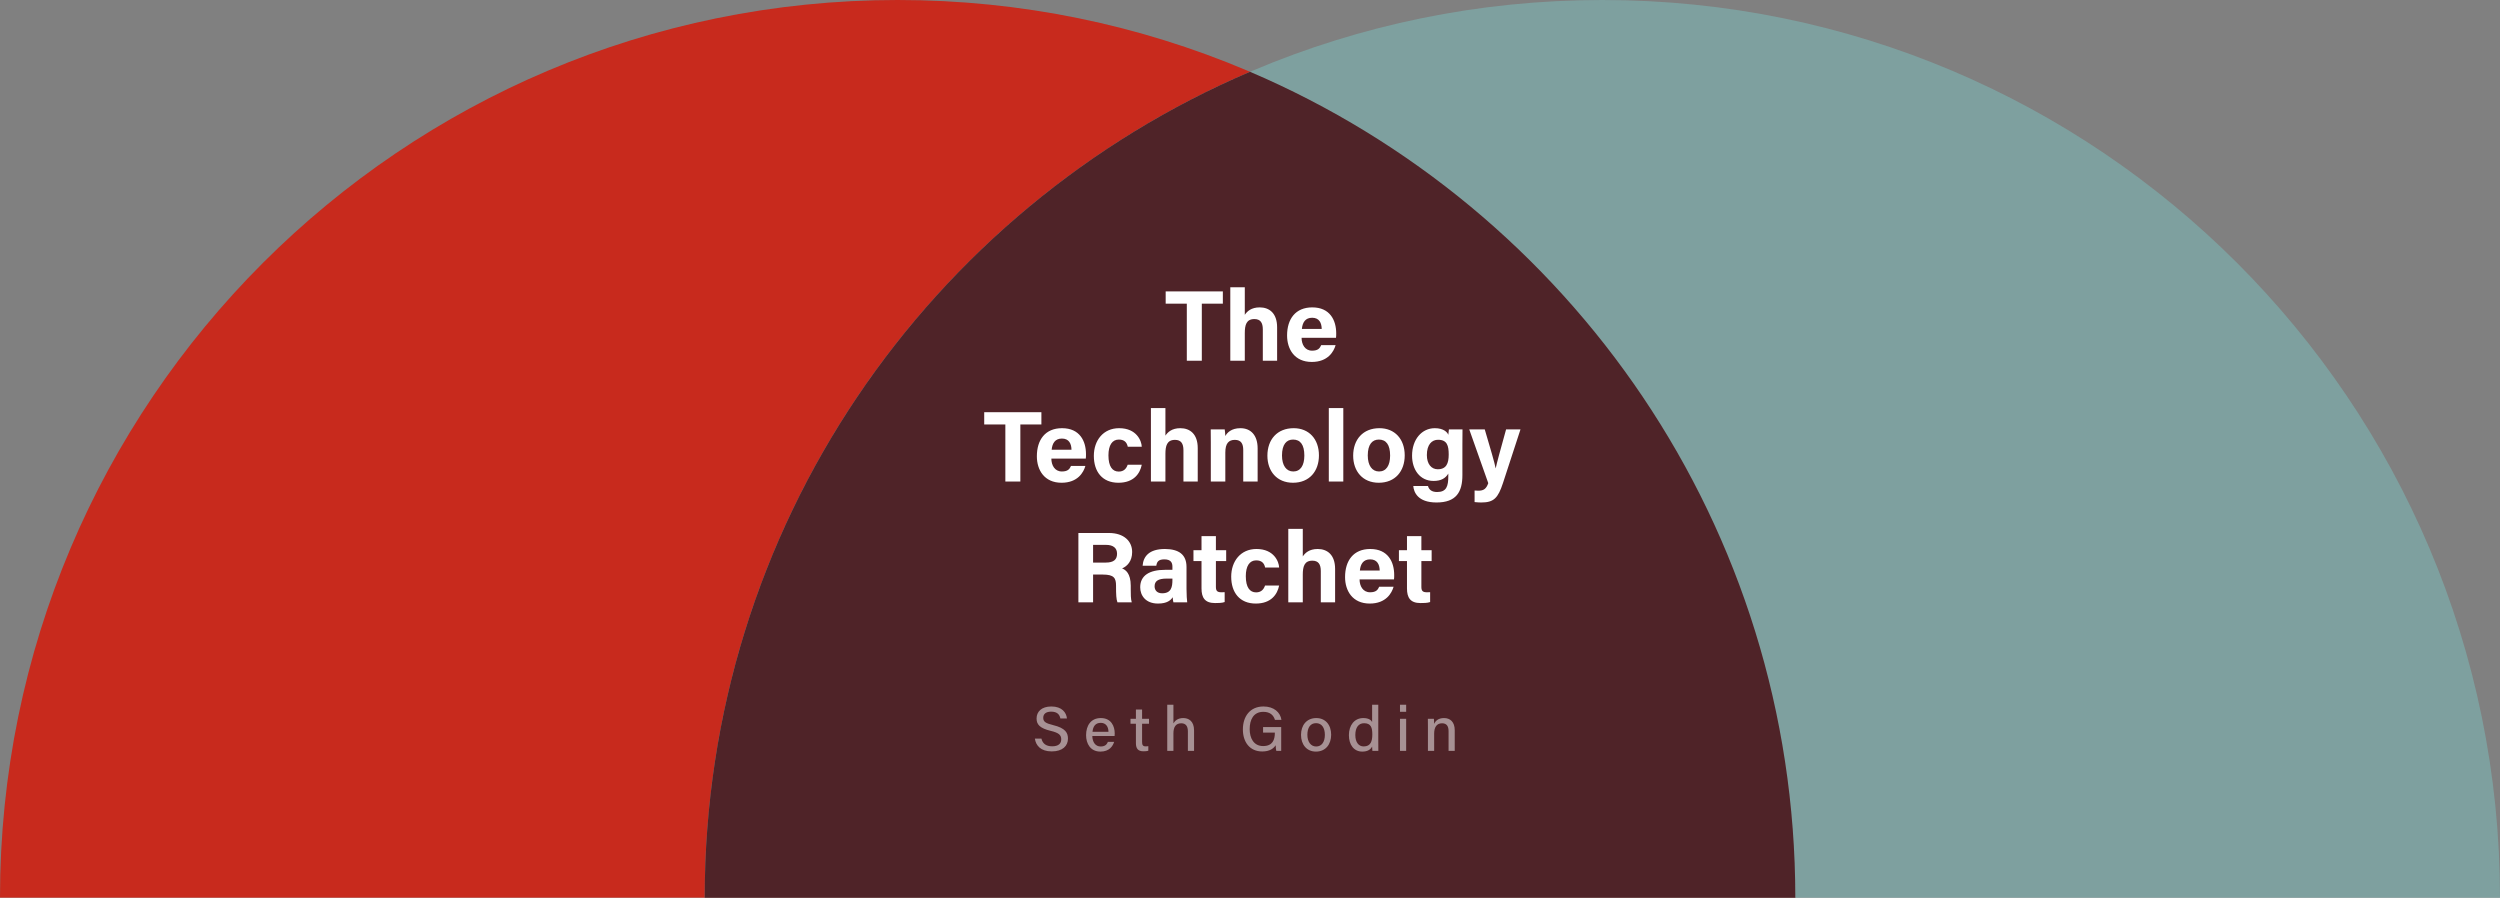<?xml version="1.0" encoding="UTF-8" standalone="no"?>
<svg width="596px" height="214px" viewBox="0 0 596 214" version="1.1" xmlns="http://www.w3.org/2000/svg" xmlns:xlink="http://www.w3.org/1999/xlink" xmlns:sketch="http://www.bohemiancoding.com/sketch/ns">
    <rect x="0" y="0" width="596" height="214" fill="#808080" stroke="none"/>
    <!-- Generator: Sketch 3.4.4 (17249) - http://www.bohemiancoding.com/sketch -->
    <title>Group</title>
    <desc>Created with Sketch.</desc>
    <defs></defs>
    <g id="Page-1" stroke="none" stroke-width="1" fill="none" fill-rule="evenodd" sketch:type="MSPage">
        <g id="year-in-review" sketch:type="MSArtboardGroup" transform="translate(-422, -1230)">
            <g id="Group" sketch:type="MSLayerGroup" transform="translate(422, 1230)">
                <path d="M428,214 C428,95.811 332.189,0 214,0 C95.811,0 0,95.811 0,214 L428,214 Z" id="Oval-1" opacity="0.9" fill="#D02112" sketch:type="MSShapeGroup"></path>
                <path d="M596,214 C596,95.811 500.189,0 382,0 C263.811,0 168,95.811 168,214 L596,214 Z" id="Oval-1-Copy" opacity="0.9" fill="#7EA3A2" sketch:type="MSShapeGroup"></path>
                <path d="M298,17.115 C374.434,49.768 428,125.628 428,214 L298,214 L168,214 C168,125.628 221.566,49.768 298,17.115 Z" id="Oval-1-Copy-3" opacity="0.9" fill="#4A171C" sketch:type="MSShapeGroup"></path>
                <path d="M282.936,86 L286.512,86 L286.512,72.392 L291.528,72.392 L291.528,69.464 L277.896,69.464 L277.896,72.392 L282.936,72.392 L282.936,86 Z M293.304,68.48 L293.304,86 L296.76,86 L296.76,79.4 C296.76,77.504 297.12,76.064 299.04,76.064 C300.48,76.064 301.056,76.928 301.056,78.536 L301.056,86 L304.464,86 L304.464,78.032 C304.464,74.672 302.616,73.28 300.312,73.28 C298.296,73.28 297.288,74.24 296.76,75.056 L296.76,68.48 L293.304,68.48 Z M318.504,80.528 C318.552,80.168 318.552,79.904 318.552,79.472 C318.552,76.376 317.088,73.28 312.84,73.28 C308.832,73.28 306.84,76.064 306.84,79.976 C306.84,83.24 308.616,86.288 312.72,86.288 C316.608,86.288 317.976,83.792 318.408,82.28 L314.976,82.28 C314.64,83.024 314.232,83.6 312.792,83.6 C311.088,83.6 310.296,82.088 310.296,80.528 L318.504,80.528 Z M310.368,78.416 C310.512,76.88 311.184,75.752 312.816,75.752 C314.496,75.752 315.072,76.976 315.096,78.416 L310.368,78.416 Z M239.676,114.8 L243.252,114.8 L243.252,101.192 L248.268,101.192 L248.268,98.264 L234.636,98.264 L234.636,101.192 L239.676,101.192 L239.676,114.8 Z M258.852,109.328 C258.9,108.968 258.9,108.704 258.9,108.272 C258.9,105.176 257.436,102.08 253.188,102.08 C249.18,102.08 247.188,104.864 247.188,108.776 C247.188,112.04 248.964,115.088 253.068,115.088 C256.956,115.088 258.324,112.592 258.756,111.08 L255.324,111.08 C254.988,111.824 254.58,112.4 253.14,112.4 C251.436,112.4 250.644,110.888 250.644,109.328 L258.852,109.328 Z M250.716,107.216 C250.86,105.68 251.532,104.552 253.164,104.552 C254.844,104.552 255.42,105.776 255.444,107.216 L250.716,107.216 Z M268.836,110.792 C268.524,111.728 267.9,112.424 266.7,112.424 C265.212,112.424 264.252,111.224 264.252,108.56 C264.252,106.16 265.14,104.792 266.724,104.792 C268.068,104.792 268.644,105.488 268.86,106.496 L272.196,106.496 C272.148,105.104 270.972,102.08 266.796,102.08 C263.004,102.08 260.772,105.008 260.772,108.68 C260.772,112.424 262.764,115.088 266.628,115.088 C270.324,115.088 271.788,112.856 272.196,110.792 L268.836,110.792 Z M274.38,97.28 L274.38,114.8 L277.836,114.8 L277.836,108.2 C277.836,106.304 278.196,104.864 280.116,104.864 C281.556,104.864 282.132,105.728 282.132,107.336 L282.132,114.8 L285.54,114.8 L285.54,106.832 C285.54,103.472 283.692,102.08 281.388,102.08 C279.372,102.08 278.364,103.04 277.836,103.856 L277.836,97.28 L274.38,97.28 Z M288.66,114.8 L292.116,114.8 L292.116,107.888 C292.116,105.68 292.932,104.864 294.396,104.864 C295.932,104.864 296.388,105.872 296.388,107.288 L296.388,114.8 L299.82,114.8 L299.82,106.904 C299.82,103.784 298.212,102.08 295.716,102.08 C293.532,102.08 292.524,103.184 292.116,103.952 C292.092,103.568 292.044,102.704 291.972,102.368 L288.636,102.368 C288.66,103.304 288.66,104.456 288.66,105.512 L288.66,114.8 Z M308.412,102.08 C304.476,102.08 302.148,104.792 302.148,108.632 C302.148,112.328 304.404,115.088 308.244,115.088 C312.18,115.088 314.436,112.328 314.436,108.56 C314.436,104.672 312.06,102.08 308.412,102.08 L308.412,102.08 Z M308.268,104.792 C309.996,104.792 310.956,106.016 310.956,108.608 C310.956,110.984 310.02,112.4 308.316,112.4 C306.66,112.4 305.628,110.984 305.628,108.584 C305.628,105.968 306.684,104.792 308.268,104.792 L308.268,104.792 Z M320.244,114.8 L320.244,97.28 L316.788,97.28 L316.788,114.8 L320.244,114.8 Z M328.86,102.08 C324.924,102.08 322.596,104.792 322.596,108.632 C322.596,112.328 324.852,115.088 328.692,115.088 C332.628,115.088 334.884,112.328 334.884,108.56 C334.884,104.672 332.508,102.08 328.86,102.08 L328.86,102.08 Z M328.716,104.792 C330.444,104.792 331.404,106.016 331.404,108.608 C331.404,110.984 330.468,112.4 328.764,112.4 C327.108,112.4 326.076,110.984 326.076,108.584 C326.076,105.968 327.132,104.792 328.716,104.792 L328.716,104.792 Z M348.636,105.944 C348.636,104.744 348.66,103.496 348.66,102.368 L345.42,102.368 C345.396,102.584 345.3,103.328 345.276,103.664 C345.084,103.088 344.196,102.08 342.06,102.08 C338.964,102.08 336.636,104.744 336.636,108.632 C336.636,111.968 338.508,114.656 341.772,114.656 C343.596,114.656 344.628,113.984 345.276,112.904 L345.276,113.504 C345.276,115.928 344.844,117.296 342.612,117.296 C341.292,117.296 340.668,116.72 340.428,115.856 L336.924,115.856 C337.044,117.272 337.932,119.792 342.468,119.792 C347.172,119.792 348.636,117.272 348.636,113.288 L348.636,105.944 Z M340.164,108.488 C340.164,105.992 341.34,104.84 342.828,104.84 C345.012,104.84 345.372,106.28 345.372,108.368 C345.372,110.456 344.82,111.872 342.756,111.872 C341.244,111.872 340.164,110.624 340.164,108.488 L340.164,108.488 Z M350.268,102.368 L354.804,115.184 C354.324,116.552 353.7,116.984 352.428,116.984 C352.14,116.984 351.78,116.96 351.54,116.936 L351.54,119.696 C352.14,119.768 352.836,119.792 353.148,119.792 C356.124,119.792 357.132,118.736 358.308,115.16 L362.484,102.368 L359.052,102.368 C357.588,107.6 356.844,110.384 356.58,111.632 L356.556,111.632 C356.364,110.48 355.236,106.664 353.964,102.368 L350.268,102.368 Z M262.944,136.976 C265.608,136.976 266.064,137.84 266.064,139.64 L266.064,139.88 C266.064,141.632 266.112,142.88 266.4,143.6 L269.808,143.6 C269.568,142.832 269.568,141.56 269.568,140.456 L269.568,139.64 C269.568,136.664 268.32,135.824 267.504,135.512 C268.704,135.008 269.904,133.808 269.904,131.6 C269.904,129.032 267.96,127.064 264.36,127.064 L257.088,127.064 L257.088,143.6 L260.592,143.6 L260.592,136.976 L262.944,136.976 Z M260.592,129.896 L263.664,129.896 C265.416,129.896 266.304,130.664 266.304,132.008 C266.304,133.376 265.536,134.12 263.592,134.12 L260.592,134.12 L260.592,129.896 Z M282.864,135.176 C282.864,132.2 281.04,130.904 277.728,130.88 C273.936,130.88 272.568,132.656 272.4,134.864 L275.664,134.864 C275.808,133.952 276.144,133.352 277.584,133.352 C279.192,133.352 279.504,134.216 279.504,135.104 L279.504,135.848 L277.728,135.848 C274.08,135.848 271.824,137.168 271.824,140 C271.824,141.92 273.072,143.888 276.072,143.888 C278.28,143.888 279.12,143.072 279.576,142.376 C279.576,142.688 279.648,143.36 279.744,143.6 L283.032,143.6 C282.96,143.312 282.864,141.584 282.864,140.384 L282.864,135.176 Z M279.504,138.272 C279.504,139.904 279.24,141.44 277.056,141.44 C275.808,141.44 275.256,140.672 275.256,139.784 C275.256,138.584 276.024,137.936 278.112,137.936 L279.504,137.936 L279.504,138.272 Z M284.52,133.76 L286.44,133.76 L286.44,140.288 C286.44,142.472 287.232,143.768 289.656,143.768 C290.352,143.768 291.288,143.768 291.96,143.528 L291.96,141.176 C291.72,141.2 291.384,141.2 291.192,141.2 C290.16,141.2 289.872,140.84 289.872,139.904 L289.872,133.76 L292.32,133.76 L292.32,131.168 L289.872,131.168 L289.872,127.808 L286.44,127.808 L286.44,131.168 L284.52,131.168 L284.52,133.76 Z M301.584,139.592 C301.272,140.528 300.648,141.224 299.448,141.224 C297.96,141.224 297,140.024 297,137.36 C297,134.96 297.888,133.592 299.472,133.592 C300.816,133.592 301.392,134.288 301.608,135.296 L304.944,135.296 C304.896,133.904 303.72,130.88 299.544,130.88 C295.752,130.88 293.52,133.808 293.52,137.48 C293.52,141.224 295.512,143.888 299.376,143.888 C303.072,143.888 304.536,141.656 304.944,139.592 L301.584,139.592 Z M307.128,126.08 L307.128,143.6 L310.584,143.6 L310.584,137 C310.584,135.104 310.944,133.664 312.864,133.664 C314.304,133.664 314.88,134.528 314.88,136.136 L314.88,143.6 L318.288,143.6 L318.288,135.632 C318.288,132.272 316.44,130.88 314.136,130.88 C312.12,130.88 311.112,131.84 310.584,132.656 L310.584,126.08 L307.128,126.08 Z M332.328,138.128 C332.376,137.768 332.376,137.504 332.376,137.072 C332.376,133.976 330.912,130.88 326.664,130.88 C322.656,130.88 320.664,133.664 320.664,137.576 C320.664,140.84 322.44,143.888 326.544,143.888 C330.432,143.888 331.8,141.392 332.232,139.88 L328.8,139.88 C328.464,140.624 328.056,141.2 326.616,141.2 C324.912,141.2 324.12,139.688 324.12,138.128 L332.328,138.128 Z M324.192,136.016 C324.336,134.48 325.008,133.352 326.64,133.352 C328.32,133.352 328.896,134.576 328.92,136.016 L324.192,136.016 Z M333.504,133.76 L335.424,133.76 L335.424,140.288 C335.424,142.472 336.216,143.768 338.64,143.768 C339.336,143.768 340.272,143.768 340.944,143.528 L340.944,141.176 C340.704,141.2 340.368,141.2 340.176,141.2 C339.144,141.2 338.856,140.84 338.856,139.904 L338.856,133.76 L341.304,133.76 L341.304,131.168 L338.856,131.168 L338.856,127.808 L335.424,127.808 L335.424,131.168 L333.504,131.168 L333.504,133.76 Z" id="The-Technology-Ratch-Copy" fill="#FFFFFF" sketch:type="MSShapeGroup"></path>
                <path d="M246.713,176.075 C246.938,177.725 248.107,179.135 250.732,179.135 C253.327,179.135 254.602,177.815 254.602,176.09 C254.602,174.74 254.048,173.585 251.062,172.865 C249.278,172.43 248.708,172.055 248.708,171.125 C248.708,170.18 249.398,169.655 250.597,169.655 C252.083,169.655 252.623,170.405 252.787,171.275 L254.363,171.275 C254.213,169.88 253.178,168.425 250.643,168.425 C248.287,168.425 247.118,169.685 247.118,171.29 C247.118,172.745 247.928,173.615 250.463,174.23 C252.488,174.71 252.998,175.265 252.998,176.27 C252.998,177.215 252.382,177.92 250.838,177.92 C249.382,177.92 248.558,177.275 248.273,176.075 L246.713,176.075 Z M265.717,175.46 C265.748,175.25 265.748,175.07 265.748,174.83 C265.748,173.15 264.923,171.185 262.433,171.185 C260.077,171.185 258.923,172.97 258.923,175.265 C258.923,177.245 259.928,179.18 262.342,179.18 C264.502,179.18 265.312,177.83 265.613,176.855 L264.127,176.855 C263.902,177.395 263.527,177.965 262.387,177.965 C261.142,177.965 260.423,176.9 260.408,175.46 L265.717,175.46 Z M260.452,174.455 C260.572,173.21 261.127,172.325 262.418,172.325 C263.663,172.325 264.248,173.27 264.262,174.455 L260.452,174.455 Z M269.512,172.535 L270.803,172.535 L270.803,177.17 C270.803,178.46 271.312,179.105 272.572,179.105 C272.947,179.105 273.413,179.09 273.757,178.97 L273.757,177.875 C273.562,177.935 273.308,177.935 273.127,177.935 C272.452,177.935 272.272,177.59 272.272,176.87 L272.272,172.535 L273.923,172.535 L273.923,171.365 L272.272,171.365 L272.272,169.145 L270.803,169.145 L270.803,171.365 L269.512,171.365 L269.512,172.535 Z M278.272,168.005 L278.272,179 L279.743,179 L279.743,174.845 C279.743,173.345 280.283,172.43 281.618,172.43 C282.683,172.43 283.192,173.12 283.192,174.365 L283.192,179 L284.663,179 L284.663,174.125 C284.663,171.89 283.358,171.185 282.082,171.185 C280.808,171.185 280.118,171.815 279.743,172.445 L279.743,168.005 L278.272,168.005 Z M305.438,173.33 L301.118,173.33 L301.118,174.65 L303.923,174.65 L303.923,174.755 C303.923,176.36 303.382,177.86 301.132,177.86 C298.837,177.86 297.923,175.91 297.923,173.825 C297.923,171.605 298.808,169.7 301.178,169.7 C302.842,169.7 303.623,170.555 303.952,171.62 L305.498,171.62 C305.212,169.775 303.668,168.425 301.207,168.425 C298.027,168.425 296.303,170.78 296.303,173.9 C296.303,176.87 297.908,179.15 300.923,179.15 C302.723,179.15 303.637,178.415 304.118,177.665 C304.147,178.34 304.192,178.775 304.267,179 L305.438,179 L305.438,173.33 Z M313.808,171.185 C311.483,171.185 310.163,172.925 310.163,175.19 C310.163,177.485 311.498,179.18 313.717,179.18 C316.072,179.18 317.348,177.395 317.348,175.16 C317.348,172.775 315.952,171.185 313.808,171.185 L313.808,171.185 Z M313.748,172.4 C315.098,172.4 315.848,173.495 315.848,175.19 C315.848,176.87 315.098,177.965 313.777,177.965 C312.473,177.965 311.678,176.81 311.678,175.175 C311.678,173.465 312.397,172.4 313.748,172.4 L313.748,172.4 Z M327.113,168.005 L327.113,172.115 C326.902,171.695 326.303,171.185 325.012,171.185 C322.882,171.185 321.577,172.91 321.577,175.265 C321.577,177.59 322.793,179.18 324.757,179.18 C325.988,179.18 326.738,178.73 327.113,177.965 C327.113,178.25 327.142,178.79 327.173,179 L328.598,179 C328.582,178.265 328.582,177.56 328.582,176.855 L328.582,168.005 L327.113,168.005 Z M323.108,175.22 C323.108,173.435 323.887,172.415 325.192,172.415 C326.842,172.415 327.158,173.465 327.158,175.085 C327.158,176.66 326.812,177.95 325.087,177.95 C323.933,177.95 323.108,176.99 323.108,175.22 L323.108,175.22 Z M333.757,179 L335.228,179 L335.228,171.365 L333.757,171.365 L333.757,179 Z M335.228,169.7 L335.228,168.005 L333.757,168.005 L333.757,169.7 L335.228,169.7 Z M340.418,179 L341.902,179 L341.902,174.92 C341.902,173.42 342.457,172.43 343.793,172.43 C344.918,172.43 345.337,173.18 345.337,174.275 L345.337,179 L346.808,179 L346.808,174.095 C346.808,172.085 345.712,171.185 344.257,171.185 C342.817,171.185 342.188,171.935 341.902,172.565 C341.902,172.34 341.873,171.59 341.842,171.365 L340.402,171.365 C340.418,171.95 340.418,172.625 340.418,173.285 L340.418,179 Z" id="Seth-Godin" opacity="0.5" fill="#FFFFFF" sketch:type="MSShapeGroup"></path>
            </g>
        </g>
    </g>
</svg>